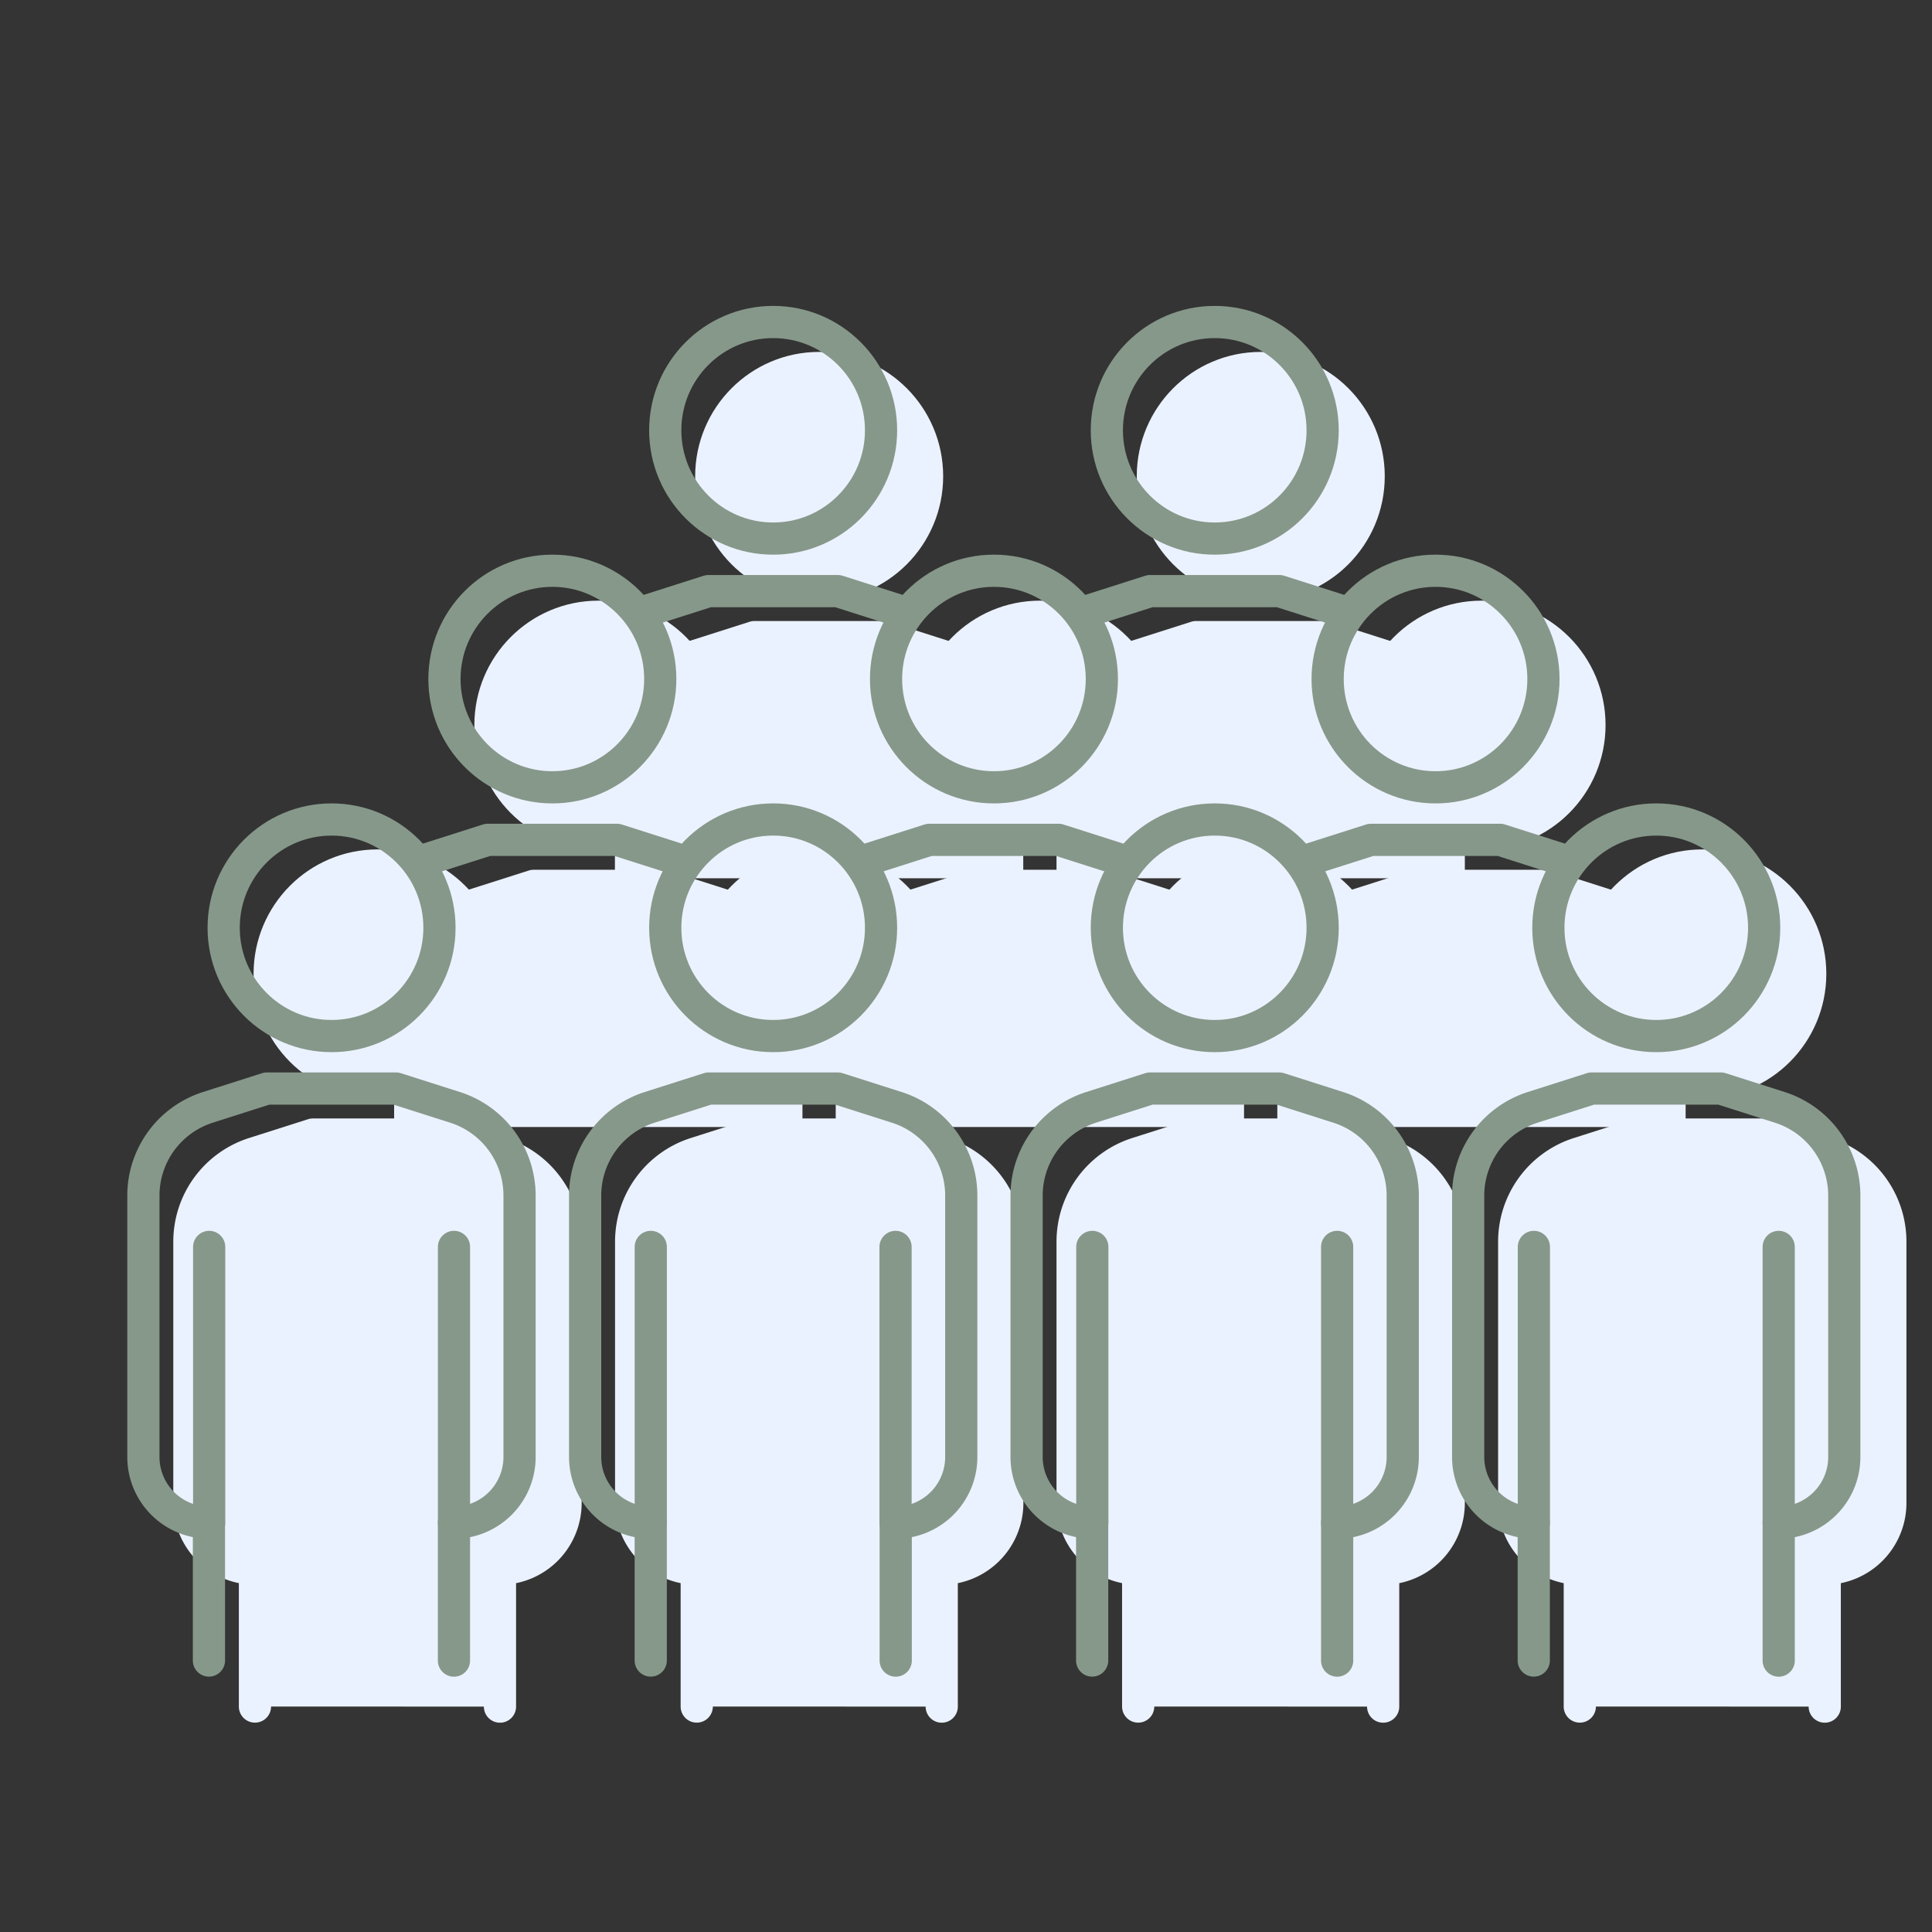 <svg id="アイコン_大人数のグループ歓迎" data-name="アイコン■大人数のグループ歓迎" xmlns="http://www.w3.org/2000/svg" width="60" height="60" viewBox="0 0 60 60">
  <rect x="0" y="0" width="60" height="60" fill="#333333" stroke="none"/>
  <path id="パス_2515" data-name="パス 2515" d="M0,0H60V60H0Z" fill="#fff" opacity="0.004"/>
  <g id="グループ_707" data-name="グループ 707" transform="translate(4.459 10)">
    <g id="グループ_689" data-name="グループ 689" transform="translate(1.429 1.429)">
      <g id="グループ_686" data-name="グループ 686" transform="translate(13.714 0)">
        <ellipse id="楕円形_95" data-name="楕円形 95" cx="3.351" cy="3.363" rx="3.351" ry="3.363" transform="translate(2.487)" fill="#ebf2ff" stroke="#ebf2ff" stroke-linecap="round" stroke-linejoin="round" stroke-width="1"/>
        <path id="パス_2461" data-name="パス 2461" d="M174.39,17.245V13.082a2.877,2.877,0,0,0-2-2.741l-1.834-.585h-4.013l-1.834.585a2.877,2.877,0,0,0-2,2.741v4.163" transform="translate(-162.714 -1.399)" fill="#ebf2ff" stroke="#ebf2ff" stroke-linecap="round" stroke-linejoin="round" stroke-width="1"/>
      </g>
      <g id="グループ_687" data-name="グループ 687" transform="translate(27.428 0)">
        <ellipse id="楕円形_95-2" data-name="楕円形 95" cx="3.351" cy="3.363" rx="3.351" ry="3.363" transform="translate(2.487)" fill="#ebf2ff" stroke="#ebf2ff" stroke-linecap="round" stroke-linejoin="round" stroke-width="1"/>
        <path id="パス_2461-2" data-name="パス 2461" d="M174.39,17.245V13.082a2.877,2.877,0,0,0-2-2.741l-1.834-.585h-4.013l-1.834.585a2.877,2.877,0,0,0-2,2.741v4.163" transform="translate(-162.714 -1.399)" fill="#ebf2ff" stroke="#ebf2ff" stroke-linecap="round" stroke-linejoin="round" stroke-width="1"/>
      </g>
      <line id="線_140" data-name="線 140" y1="8.564" transform="translate(1.829 28.724)" fill="#fff" stroke="#ebf2ff" stroke-width="1"/>
      <line id="線_142" data-name="線 142" y1="8.564" transform="translate(9.432 28.724)" fill="#fff" stroke="#ebf2ff" stroke-width="1"/>
      <line id="線_144" data-name="線 144" y1="8.564" transform="translate(15.687 28.724)" fill="#fff" stroke="#ebf2ff" stroke-width="1"/>
      <line id="線_146" data-name="線 146" y1="8.564" transform="translate(23.289 28.724)" fill="#fff" stroke="#ebf2ff" stroke-width="1"/>
      <line id="線_148" data-name="線 148" y1="8.564" transform="translate(29.544 28.724)" fill="#fff" stroke="#ebf2ff" stroke-width="1"/>
      <line id="線_150" data-name="線 150" y1="8.564" transform="translate(37.147 28.724)" fill="#fff" stroke="#ebf2ff" stroke-width="1"/>
      <line id="線_152" data-name="線 152" y1="8.564" transform="translate(43.402 28.724)" fill="#fff" stroke="#ebf2ff" stroke-width="1"/>
      <line id="線_154" data-name="線 154" y1="8.564" transform="translate(51.004 28.724)" fill="#fff" stroke="#ebf2ff" stroke-width="1"/>
      <g id="グループ_674" data-name="グループ 674" transform="translate(6.857 7.725)">
        <ellipse id="楕円形_95-3" data-name="楕円形 95" cx="3.351" cy="3.363" rx="3.351" ry="3.363" transform="translate(2.487)" fill="#ebf2ff" stroke="#ebf2ff" stroke-linecap="round" stroke-linejoin="round" stroke-width="1"/>
        <path id="パス_2461-3" data-name="パス 2461" d="M174.39,17.245V13.082a2.877,2.877,0,0,0-2-2.741l-1.834-.585h-4.013l-1.834.585a2.877,2.877,0,0,0-2,2.741v4.163" transform="translate(-162.714 -1.399)" fill="#ebf2ff" stroke="#ebf2ff" stroke-linecap="round" stroke-linejoin="round" stroke-width="1"/>
      </g>
      <g id="グループ_678" data-name="グループ 678" transform="translate(20.571 7.725)">
        <ellipse id="楕円形_95-4" data-name="楕円形 95" cx="3.351" cy="3.363" rx="3.351" ry="3.363" transform="translate(2.487)" fill="#ebf2ff" stroke="#ebf2ff" stroke-linecap="round" stroke-linejoin="round" stroke-width="1"/>
        <path id="パス_2461-4" data-name="パス 2461" d="M174.39,17.245V13.082a2.877,2.877,0,0,0-2-2.741l-1.834-.585h-4.013l-1.834.585a2.877,2.877,0,0,0-2,2.741v4.163" transform="translate(-162.714 -1.399)" fill="#ebf2ff" stroke="#ebf2ff" stroke-linecap="round" stroke-linejoin="round" stroke-width="1"/>
      </g>
      <g id="グループ_675" data-name="グループ 675" transform="translate(34.285 7.725)">
        <ellipse id="楕円形_95-5" data-name="楕円形 95" cx="3.351" cy="3.363" rx="3.351" ry="3.363" transform="translate(2.487)" fill="#ebf2ff" stroke="#ebf2ff" stroke-linecap="round" stroke-linejoin="round" stroke-width="1"/>
        <path id="パス_2461-5" data-name="パス 2461" d="M174.39,17.245V13.082a2.877,2.877,0,0,0-2-2.741l-1.834-.585h-4.013l-1.834.585a2.877,2.877,0,0,0-2,2.741v4.163" transform="translate(-162.714 -1.399)" fill="#ebf2ff" stroke="#ebf2ff" stroke-linecap="round" stroke-linejoin="round" stroke-width="1"/>
      </g>
      <g id="グループ_681" data-name="グループ 681" transform="translate(41.142 15.45)">
        <ellipse id="楕円形_101" data-name="楕円形 101" cx="3.351" cy="3.363" rx="3.351" ry="3.363" transform="translate(2.486)" fill="#ebf2ff" stroke="#ebf2ff" stroke-linecap="round" stroke-linejoin="round" stroke-width="1"/>
        <path id="パス_2479" data-name="パス 2479" d="M192.563,32.027V27.744A2.04,2.04,0,0,0,194.6,25.7V17.588a2.877,2.877,0,0,0-2-2.741l-1.834-.585h-4.013l-1.834.585a2.877,2.877,0,0,0-2,2.741V25.7a2.04,2.04,0,0,0,2.037,2.043v4.282" transform="translate(-182.924 -5.906)" fill="#ebf2ff" stroke="#ebf2ff" stroke-linecap="round" stroke-linejoin="round" stroke-width="1"/>
        <line id="線_153" data-name="線 153" y1="8.564" transform="translate(2.036 13.274)" fill="none" stroke="#ebf2ff" stroke-linecap="round" stroke-linejoin="round" stroke-width="1"/>
        <line id="線_155" data-name="線 155" y1="8.564" transform="translate(9.639 13.274)" fill="none" stroke="#ebf2ff" stroke-linecap="round" stroke-linejoin="round" stroke-width="1"/>
      </g>
      <g id="グループ_680" data-name="グループ 680" transform="translate(27.428 15.45)">
        <ellipse id="楕円形_100" data-name="楕円形 100" cx="3.351" cy="3.363" rx="3.351" ry="3.363" transform="translate(2.487)" fill="#ebf2ff" stroke="#ebf2ff" stroke-linecap="round" stroke-linejoin="round" stroke-width="1"/>
        <path id="パス_2476" data-name="パス 2476" d="M184.479,32.027V27.744a2.04,2.04,0,0,0,2.037-2.043V17.588a2.877,2.877,0,0,0-2-2.741l-1.834-.585h-4.013l-1.834.585a2.877,2.877,0,0,0-2,2.741V25.7a2.04,2.04,0,0,0,2.036,2.043v4.282" transform="translate(-174.84 -5.906)" fill="#ebf2ff" stroke="#ebf2ff" stroke-linecap="round" stroke-linejoin="round" stroke-width="1"/>
        <line id="線_149" data-name="線 149" y1="8.564" transform="translate(2.036 13.274)" fill="none" stroke="#ebf2ff" stroke-linecap="round" stroke-linejoin="round" stroke-width="1"/>
        <line id="線_151" data-name="線 151" y1="8.564" transform="translate(9.639 13.274)" fill="none" stroke="#ebf2ff" stroke-linecap="round" stroke-linejoin="round" stroke-width="1"/>
      </g>
      <g id="グループ_682" data-name="グループ 682" transform="translate(13.714 15.45)">
        <ellipse id="楕円形_99" data-name="楕円形 99" cx="3.351" cy="3.363" rx="3.351" ry="3.363" transform="translate(2.487)" fill="#ebf2ff" stroke="#ebf2ff" stroke-linecap="round" stroke-linejoin="round" stroke-width="1"/>
        <path id="パス_2473" data-name="パス 2473" d="M176.4,32.027V27.744a2.04,2.04,0,0,0,2.036-2.043V17.588a2.877,2.877,0,0,0-2-2.741l-1.834-.585h-4.013l-1.834.585a2.877,2.877,0,0,0-2,2.741V25.7a2.04,2.04,0,0,0,2.037,2.043v4.282" transform="translate(-166.756 -5.906)" fill="#ebf2ff" stroke="#ebf2ff" stroke-linecap="round" stroke-linejoin="round" stroke-width="1"/>
        <line id="線_145" data-name="線 145" y1="8.564" transform="translate(2.037 13.274)" fill="none" stroke="#ebf2ff" stroke-linecap="round" stroke-linejoin="round" stroke-width="1"/>
        <line id="線_147" data-name="線 147" y1="8.564" transform="translate(9.639 13.274)" fill="none" stroke="#ebf2ff" stroke-linecap="round" stroke-linejoin="round" stroke-width="1"/>
      </g>
      <g id="グループ_683" data-name="グループ 683" transform="translate(0 15.45)">
        <ellipse id="楕円形_98" data-name="楕円形 98" cx="3.351" cy="3.363" rx="3.351" ry="3.363" transform="translate(2.487)" fill="#ebf2ff" stroke="#ebf2ff" stroke-linecap="round" stroke-linejoin="round" stroke-width="1"/>
        <path id="パス_2470" data-name="パス 2470" d="M168.311,32.027V27.744a2.04,2.04,0,0,0,2.037-2.043V17.588a2.877,2.877,0,0,0-2-2.741l-1.834-.585H162.5l-1.834.585a2.877,2.877,0,0,0-2,2.741V25.7a2.04,2.04,0,0,0,2.036,2.043v4.282" transform="translate(-158.672 -5.906)" fill="#ebf2ff" stroke="#ebf2ff" stroke-linecap="round" stroke-linejoin="round" stroke-width="1"/>
        <line id="線_141" data-name="線 141" y1="8.564" transform="translate(2.037 13.274)" fill="none" stroke="#ebf2ff" stroke-linecap="round" stroke-linejoin="round" stroke-width="1"/>
        <line id="線_143" data-name="線 143" y1="8.564" transform="translate(9.64 13.274)" fill="none" stroke="#ebf2ff" stroke-linecap="round" stroke-linejoin="round" stroke-width="1"/>
      </g>
    </g>
    <g id="グループ_698" data-name="グループ 698">
      <g id="グループ_686-2" data-name="グループ 686" transform="translate(15.711)">
        <ellipse id="楕円形_95-6" data-name="楕円形 95" cx="3.351" cy="3.363" rx="3.351" ry="3.363" transform="translate(0.49)" fill="none" stroke="#86988a" stroke-linecap="round" stroke-linejoin="round" stroke-width="1"/>
        <path id="パス_2461-6" data-name="パス 2461" d="M171.56,10.341l-1.834-.585h-4.013l-1.834.585" transform="translate(-163.879 -1.399)" fill="none" stroke="#86988a" stroke-linecap="round" stroke-linejoin="round" stroke-width="1"/>
      </g>
      <g id="グループ_687-2" data-name="グループ 687" transform="translate(29.425)">
        <ellipse id="楕円形_95-7" data-name="楕円形 95" cx="3.351" cy="3.363" rx="3.351" ry="3.363" transform="translate(0.49)" fill="none" stroke="#86988a" stroke-linecap="round" stroke-linejoin="round" stroke-width="1"/>
        <path id="パス_2461-7" data-name="パス 2461" d="M171.56,10.341l-1.834-.585h-4.013l-1.834.585" transform="translate(-163.879 -1.399)" fill="none" stroke="#86988a" stroke-linecap="round" stroke-linejoin="round" stroke-width="1"/>
      </g>
      <g id="グループ_674-2" data-name="グループ 674" transform="translate(8.854 7.725)">
        <ellipse id="楕円形_95-8" data-name="楕円形 95" cx="3.351" cy="3.363" rx="3.351" ry="3.363" transform="translate(0.49)" fill="none" stroke="#86988a" stroke-linecap="round" stroke-linejoin="round" stroke-width="1"/>
        <path id="パス_2461-8" data-name="パス 2461" d="M171.56,10.341l-1.834-.585h-4.013l-1.834.585" transform="translate(-163.879 -1.399)" fill="none" stroke="#86988a" stroke-linecap="round" stroke-linejoin="round" stroke-width="1"/>
      </g>
      <g id="グループ_678-2" data-name="グループ 678" transform="translate(22.568 7.725)">
        <ellipse id="楕円形_95-9" data-name="楕円形 95" cx="3.351" cy="3.363" rx="3.351" ry="3.363" transform="translate(0.49)" fill="none" stroke="#86988a" stroke-linecap="round" stroke-linejoin="round" stroke-width="1"/>
        <path id="パス_2461-9" data-name="パス 2461" d="M171.56,10.341l-1.834-.585h-4.013l-1.834.585" transform="translate(-163.879 -1.399)" fill="none" stroke="#86988a" stroke-linecap="round" stroke-linejoin="round" stroke-width="1"/>
      </g>
      <g id="グループ_675-2" data-name="グループ 675" transform="translate(36.282 7.725)">
        <ellipse id="楕円形_95-10" data-name="楕円形 95" cx="3.351" cy="3.363" rx="3.351" ry="3.363" transform="translate(0.49)" fill="none" stroke="#86988a" stroke-linecap="round" stroke-linejoin="round" stroke-width="1"/>
        <path id="パス_2461-10" data-name="パス 2461" d="M171.56,10.341l-1.834-.585h-4.013l-1.834.585" transform="translate(-163.879 -1.399)" fill="none" stroke="#86988a" stroke-linecap="round" stroke-linejoin="round" stroke-width="1"/>
      </g>
      <g id="グループ_681-2" data-name="グループ 681" transform="translate(41.141 15.45)">
        <ellipse id="楕円形_101-2" data-name="楕円形 101" cx="3.351" cy="3.363" rx="3.351" ry="3.363" transform="translate(2.486)" fill="none" stroke="#86988a" stroke-linecap="round" stroke-linejoin="round" stroke-width="1"/>
        <path id="パス_2479-2" data-name="パス 2479" d="M192.563,32.027V27.744A2.04,2.04,0,0,0,194.6,25.7V17.588a2.877,2.877,0,0,0-2-2.741l-1.834-.585h-4.013l-1.834.585a2.877,2.877,0,0,0-2,2.741V25.7a2.04,2.04,0,0,0,2.037,2.043v4.282" transform="translate(-182.924 -5.906)" fill="none" stroke="#86988a" stroke-linecap="round" stroke-linejoin="round" stroke-width="1"/>
        <line id="線_153-2" data-name="線 153" y1="8.564" transform="translate(2.036 13.274)" fill="none" stroke="#86988a" stroke-linecap="round" stroke-linejoin="round" stroke-width="1"/>
        <line id="線_155-2" data-name="線 155" y1="8.564" transform="translate(9.639 13.274)" fill="none" stroke="#86988a" stroke-linecap="round" stroke-linejoin="round" stroke-width="1"/>
      </g>
      <g id="グループ_680-2" data-name="グループ 680" transform="translate(27.428 15.45)">
        <ellipse id="楕円形_100-2" data-name="楕円形 100" cx="3.351" cy="3.363" rx="3.351" ry="3.363" transform="translate(2.487)" fill="none" stroke="#86988a" stroke-linecap="round" stroke-linejoin="round" stroke-width="1"/>
        <path id="パス_2476-2" data-name="パス 2476" d="M184.479,32.027V27.744a2.04,2.04,0,0,0,2.037-2.043V17.588a2.877,2.877,0,0,0-2-2.741l-1.834-.585h-4.013l-1.834.585a2.877,2.877,0,0,0-2,2.741V25.7a2.04,2.04,0,0,0,2.036,2.043v4.282" transform="translate(-174.84 -5.906)" fill="none" stroke="#86988a" stroke-linecap="round" stroke-linejoin="round" stroke-width="1"/>
        <line id="線_149-2" data-name="線 149" y1="8.564" transform="translate(2.036 13.274)" fill="none" stroke="#86988a" stroke-linecap="round" stroke-linejoin="round" stroke-width="1"/>
        <line id="線_151-2" data-name="線 151" y1="8.564" transform="translate(9.639 13.274)" fill="none" stroke="#86988a" stroke-linecap="round" stroke-linejoin="round" stroke-width="1"/>
      </g>
      <g id="グループ_682-2" data-name="グループ 682" transform="translate(13.714 15.45)">
        <ellipse id="楕円形_99-2" data-name="楕円形 99" cx="3.351" cy="3.363" rx="3.351" ry="3.363" transform="translate(2.487)" fill="none" stroke="#86988a" stroke-linecap="round" stroke-linejoin="round" stroke-width="1"/>
        <path id="パス_2473-2" data-name="パス 2473" d="M176.4,32.027V27.744a2.04,2.04,0,0,0,2.036-2.043V17.588a2.877,2.877,0,0,0-2-2.741l-1.834-.585h-4.013l-1.834.585a2.877,2.877,0,0,0-2,2.741V25.7a2.04,2.04,0,0,0,2.037,2.043v4.282" transform="translate(-166.756 -5.906)" fill="none" stroke="#86988a" stroke-linecap="round" stroke-linejoin="round" stroke-width="1"/>
        <line id="線_145-2" data-name="線 145" y1="8.564" transform="translate(2.037 13.274)" fill="none" stroke="#86988a" stroke-linecap="round" stroke-linejoin="round" stroke-width="1"/>
        <line id="線_147-2" data-name="線 147" y1="8.564" transform="translate(9.639 13.274)" fill="none" stroke="#86988a" stroke-linecap="round" stroke-linejoin="round" stroke-width="1"/>
      </g>
      <g id="グループ_683-2" data-name="グループ 683" transform="translate(0 15.45)">
        <ellipse id="楕円形_98-2" data-name="楕円形 98" cx="3.351" cy="3.363" rx="3.351" ry="3.363" transform="translate(2.487)" fill="none" stroke="#86988a" stroke-linecap="round" stroke-linejoin="round" stroke-width="1"/>
        <path id="パス_2470-2" data-name="パス 2470" d="M168.311,32.027V27.744a2.04,2.04,0,0,0,2.037-2.043V17.588a2.877,2.877,0,0,0-2-2.741l-1.834-.585H162.5l-1.834.585a2.877,2.877,0,0,0-2,2.741V25.7a2.04,2.04,0,0,0,2.036,2.043v4.282" transform="translate(-158.672 -5.906)" fill="none" stroke="#86988a" stroke-linecap="round" stroke-linejoin="round" stroke-width="1"/>
        <line id="線_141-2" data-name="線 141" y1="8.564" transform="translate(2.037 13.274)" fill="none" stroke="#86988a" stroke-linecap="round" stroke-linejoin="round" stroke-width="1"/>
        <line id="線_143-2" data-name="線 143" y1="8.564" transform="translate(9.64 13.274)" fill="none" stroke="#86988a" stroke-linecap="round" stroke-linejoin="round" stroke-width="1"/>
      </g>
    </g>
  </g>
</svg>
